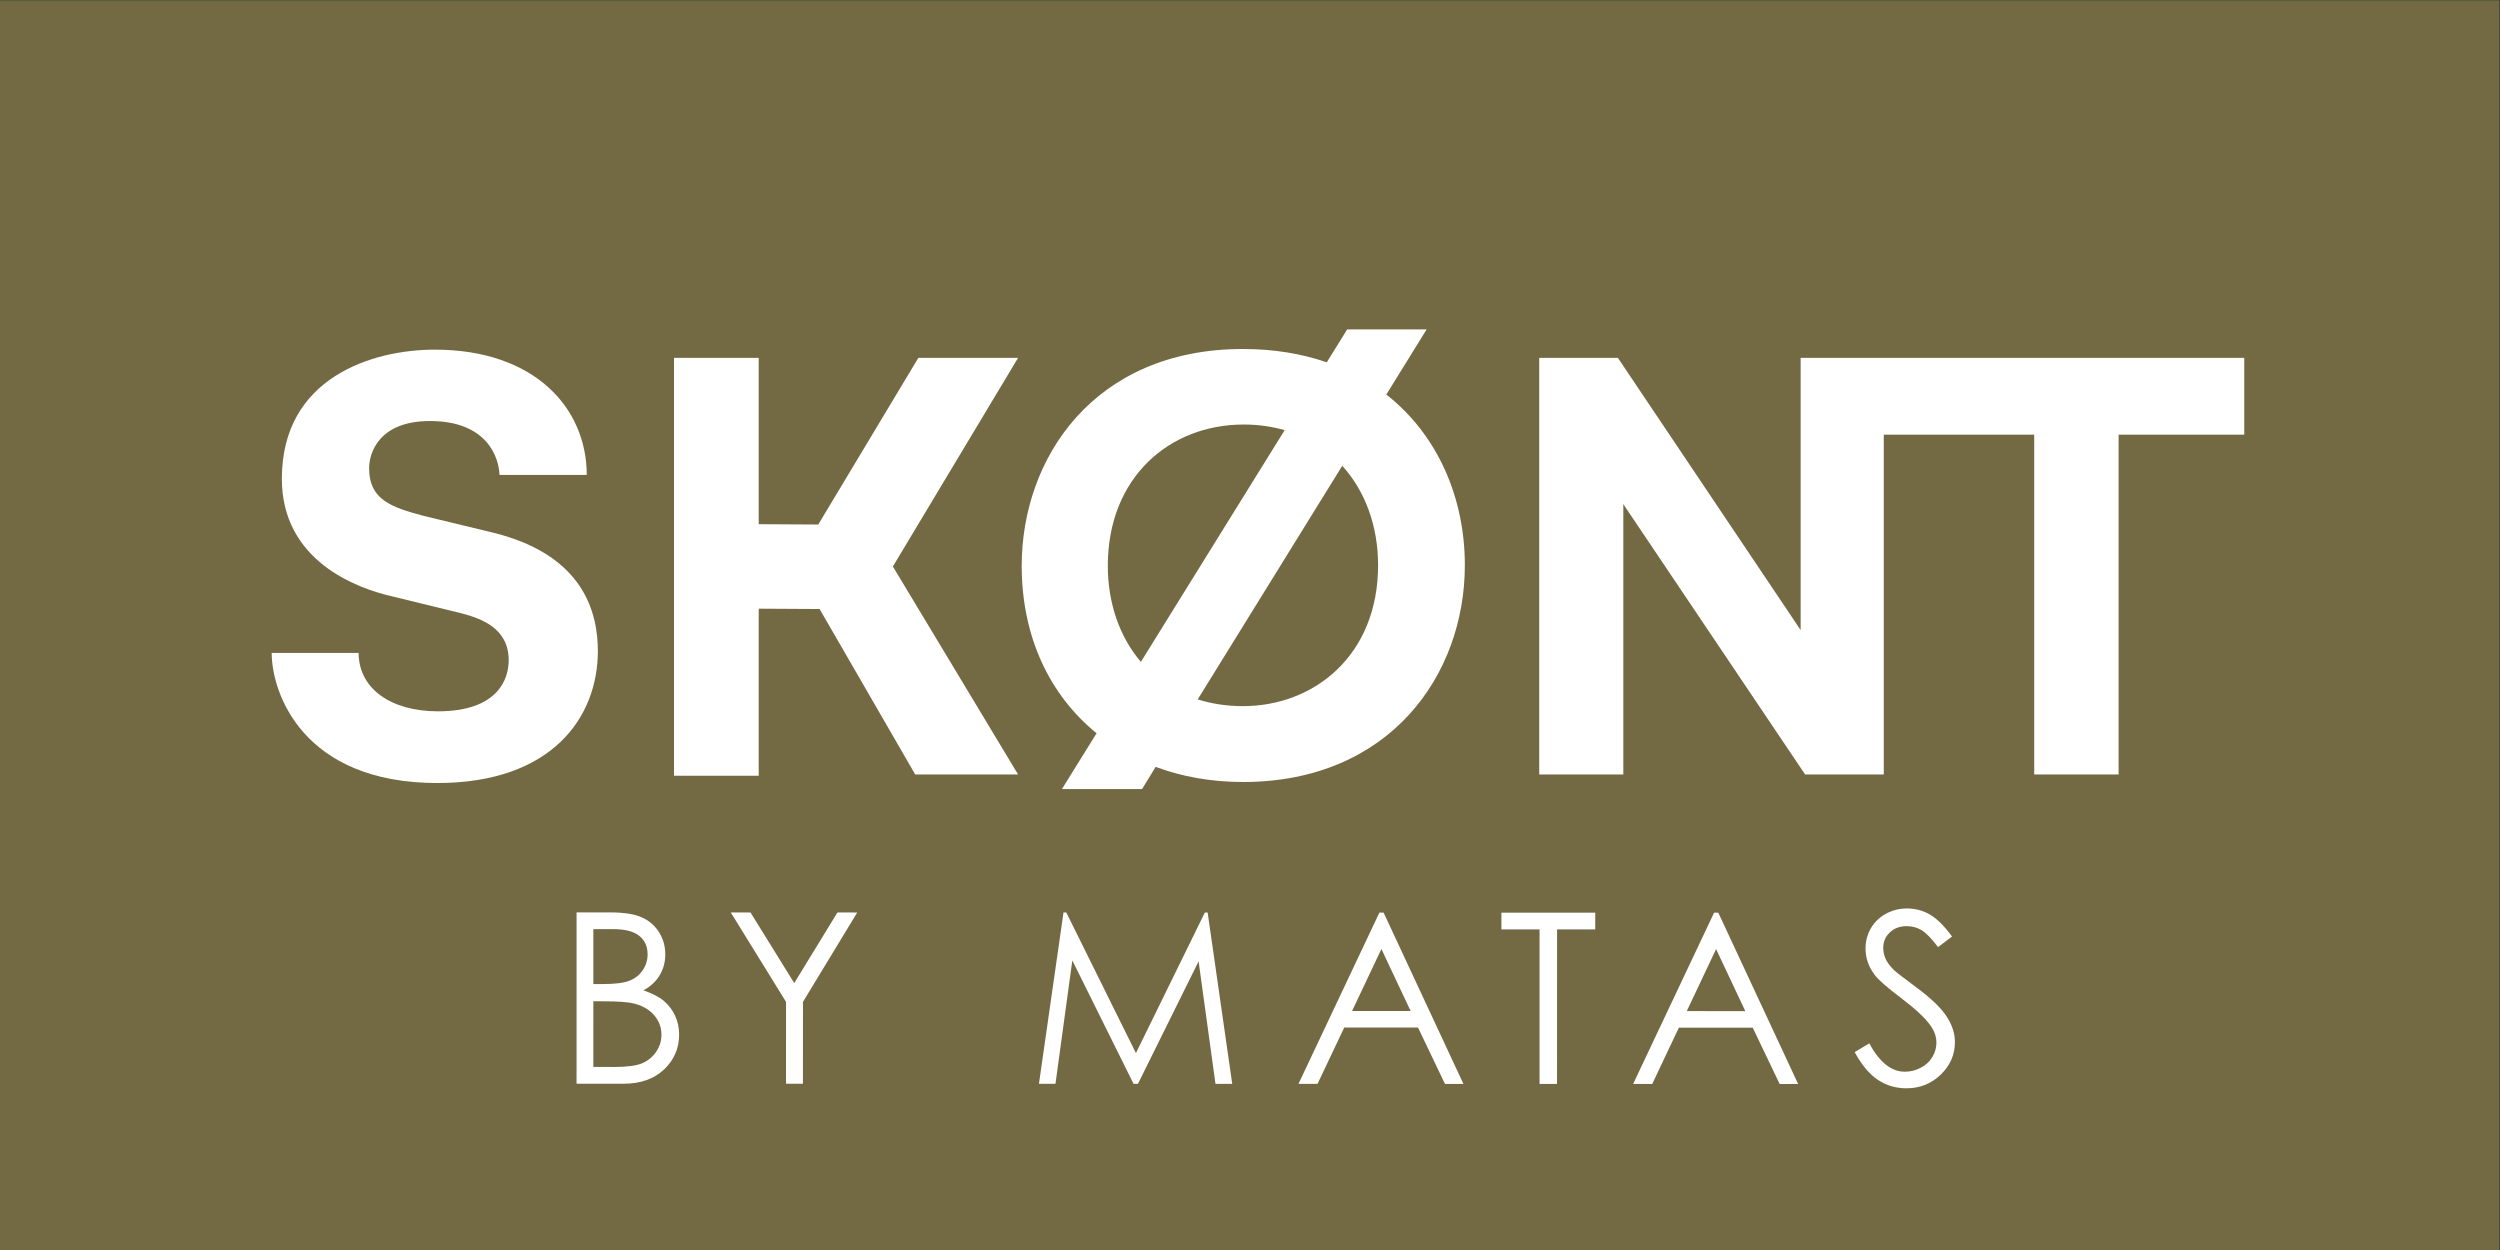<?xml version="1.0" encoding="UTF-8" standalone="no"?>
<svg
   xmlns:dc="http://purl.org/dc/elements/1.1/"
   xmlns:cc="http://creativecommons.org/ns#"
   xmlns:rdf="http://www.w3.org/1999/02/22-rdf-syntax-ns#"
   xmlns:svg="http://www.w3.org/2000/svg"
   xmlns="http://www.w3.org/2000/svg"
   viewBox="0 0 377.953 188.976"
   height="188.976"
   width="377.953"
   xml:space="preserve"
   id="svg2"
   version="1.1"><rect x="0" y="0" width="377.953" height="188.976" fill="#333333" stroke="none"/><defs
     id="defs6"><clipPath
       id="clipPath40"
       clipPathUnits="userSpaceOnUse"><path
         id="path38"
         d="M 0,141.732 H 283.465 V 0 H 0 Z" /></clipPath></defs><g
     transform="matrix(1.333,0,0,-1.333,0,188.976)"
     id="g10"><path
       id="path12"
       style="fill:#736a44;fill-opacity:1;fill-rule:nonzero;stroke:none"
       d="M 0,0 H 283.465 V 141.732 H 0 Z" /><g
       transform="translate(82.879,38.284)"
       id="g14"><path
         id="path16"
         style="fill:#ffffff;fill-opacity:1;fill-rule:nonzero;stroke:none"
         d="m 0,0 h 2.235 l 4.965,-8.012 4.899,8.009 2.243,-0.005 -6.153,-10.137 -0.005,-9.283 -1.916,-0.002 0.001,9.286 z" /></g><g
       transform="translate(117.831,18.849)"
       id="g18"><path
         id="path20"
         style="fill:#ffffff;fill-opacity:1;fill-rule:nonzero;stroke:none"
         d="M 0,0 2.785,19.429 3.1,19.43 10.999,3.48 18.814,19.422 19.133,19.424 21.921,-0.007 20.022,-0.005 18.107,13.889 11.229,-0.003 10.731,-0.004 3.786,13.994 1.874,-0.002 Z" /></g><g
       transform="translate(156.671,34.138)"
       id="g22"><path
         id="path24"
         style="fill:#ffffff;fill-opacity:1;fill-rule:nonzero;stroke:none"
         d="m 0,0 -3.327,-7.034 6.644,-0.002 z m 0.248,4.126 9.055,-19.429 -2.094,0.001 -3.057,6.392 -8.369,-10e-4 -3.027,-6.387 h -2.162 l 9.178,19.427 z" /></g><g
       transform="translate(170.28,36.362)"
       id="g26"><path
         id="path28"
         style="fill:#ffffff;fill-opacity:1;fill-rule:nonzero;stroke:none"
         d="m 0,0 0.002,1.899 h 10.642 l -0.002,-1.903 -4.329,0.002 -0.005,-17.529 -1.98,0.002 10e-4,17.528 z" /></g><g
       transform="translate(194.63,34.129)"
       id="g30"><path
         id="path32"
         style="fill:#ffffff;fill-opacity:1;fill-rule:nonzero;stroke:none"
         d="m 0,0 -3.326,-7.034 6.639,-0.002 z m 0.249,4.126 9.055,-19.429 -2.095,0.001 -3.056,6.391 h -8.374 l -3.022,-6.388 -2.167,10e-4 9.183,19.427 z" /></g><g
       id="g34"><g
         clip-path="url(#clipPath40)"
         id="g36"><g
           transform="translate(67.293,28.209)"
           id="g42"><path
             id="path44"
             style="fill:#ffffff;fill-opacity:1;fill-rule:nonzero;stroke:none"
             d="m 0,0 -0.003,-7.447 2.409,-0.005 c 1.415,0.001 2.459,0.14 3.121,0.415 0.658,0.283 1.191,0.714 1.593,1.302 0.401,0.591 0.603,1.229 0.605,1.918 0.001,0.866 -0.283,1.613 -0.846,2.256 C 6.316,-0.917 5.538,-0.478 4.547,-0.239 3.892,-0.08 2.74,-0.003 1.101,-0.001 Z M 0,8.182 0.001,1.954 1.115,1.953 C 2.457,1.954 3.455,2.076 4.091,2.329 4.724,2.578 5.228,2.971 5.6,3.516 5.967,4.057 6.152,4.665 6.154,5.323 6.155,6.216 5.838,6.911 5.22,7.41 4.598,7.922 3.611,8.182 2.248,8.182 Z m -1.901,1.896 3.832,0.001 C 3.469,10.076 4.655,9.894 5.484,9.522 6.31,9.16 6.962,8.598 7.445,7.843 7.919,7.084 8.16,6.248 8.159,5.322 8.162,4.46 7.948,3.669 7.53,2.962 7.108,2.251 6.49,1.676 5.68,1.239 6.684,0.895 7.462,0.494 8.008,0.032 8.554,-0.437 8.976,-0.992 9.28,-1.649 9.58,-2.303 9.731,-3.016 9.729,-3.78 9.731,-5.335 9.154,-6.658 8.023,-7.733 6.876,-8.816 5.348,-9.349 3.428,-9.352 l -5.331,0.002 z" /></g><g
           transform="translate(210.347,22.443)"
           id="g46"><path
             id="path48"
             style="fill:#ffffff;fill-opacity:1;fill-rule:nonzero;stroke:none"
             d="m 0,0 1.653,0.991 c 1.159,-2.137 2.505,-3.215 4.026,-3.214 0.65,0.002 1.265,0.15 1.838,0.461 0.568,0.3 1.004,0.709 1.304,1.225 0.304,0.506 0.45,1.046 0.449,1.615 C 9.271,1.729 9.053,2.378 8.613,2.996 8.002,3.86 6.894,4.902 5.284,6.119 3.665,7.342 2.659,8.218 2.258,8.769 1.575,9.684 1.231,10.681 1.232,11.747 c -0.003,0.841 0.203,1.607 0.608,2.305 0.401,0.693 0.973,1.239 1.706,1.641 0.737,0.398 1.536,0.601 2.402,0.599 0.913,-0.001 1.769,-0.227 2.565,-0.679 0.796,-0.456 1.639,-1.285 2.528,-2.502 L 9.456,11.908 C 8.73,12.878 8.104,13.518 7.584,13.83 7.077,14.139 6.512,14.285 5.904,14.287 5.123,14.288 4.482,14.048 3.986,13.575 3.483,13.102 3.238,12.515 3.237,11.822 3.238,11.401 3.329,10.985 3.5,10.591 3.676,10.192 4.001,9.76 4.465,9.294 4.726,9.049 5.556,8.406 6.975,7.357 8.652,6.114 9.808,5.006 10.432,4.035 11.06,3.068 11.373,2.102 11.368,1.124 11.369,-0.286 10.83,-1.508 9.767,-2.548 8.691,-3.584 7.394,-4.106 5.864,-4.104 c -1.18,0 -2.253,0.315 -3.211,0.945 C 1.695,-2.538 0.808,-1.479 0,0" /></g><g
           transform="translate(55.643,81.424)"
           id="g50"><path
             id="path52"
             style="fill:#ffffff;fill-opacity:1;fill-rule:nonzero;stroke:none"
             d="m 0,0 -7.592,1.835 c -3.705,0.978 -6.189,1.86 -6.189,5.398 0,1.756 1.12,5.361 6.908,5.361 6.564,0 7.832,-4.246 7.88,-6.117 h 9.895 c 0,7.565 -5.878,14.212 -17.235,14.212 -7.009,0 -17.343,-3.119 -17.343,-14.644 0,-9.287 8.431,-12.414 12.557,-13.349 l 7.808,-1.907 c 2.227,-0.592 5.362,-1.671 5.362,-5.326 0,-2.114 -1.197,-5.793 -8.024,-5.793 -5.371,0 -8.995,2.6 -8.995,6.621 h -9.86 c 0,-4.549 3.532,-14.752 18.783,-14.752 12.976,0 18.207,7.428 18.207,14.968 C 12.162,-3.884 4.383,-1.037 0,0" /></g><g
           transform="translate(204.219,101.179)"
           id="g54"><path
             id="path56"
             style="fill:#ffffff;fill-opacity:1;fill-rule:nonzero;stroke:none"
             d="M 0,0 V -30.873 L -20.726,0 h -8.922 v -47.244 h 9.535 v 30.656 L 0.504,-47.244 H 9.427 V -8.708 H 26.49 v -38.536 h 9.572 V -8.708 H 50.311 V 0 Z" /></g><g
           transform="translate(140.969,61.681)"
           id="g58"><path
             id="path60"
             style="fill:#ffffff;fill-opacity:1;fill-rule:nonzero;stroke:none"
             d="M 0,0 C -1.861,0 -3.575,0.271 -5.131,0.767 L 11.261,27.26 C 13.892,24.365 15.327,20.372 15.327,15.988 15.327,5.723 8.035,0 0,0 m 0.073,31.939 c 1.674,0 3.228,-0.226 4.656,-0.64 L -11.577,5.021 c -2.431,2.849 -3.751,6.681 -3.751,10.894 0,10.042 7.012,16.024 15.401,16.024 m 16.187,3.4 4.569,7.385 h -9.01 L 9.504,38.994 C 6.694,39.966 3.523,40.505 0,40.505 c -16.916,0 -25.093,-12.417 -25.093,-24.589 0,-8.109 3.212,-14.694 8.491,-18.992 l -3.928,-6.325 h 9.091 l 1.536,2.513 c 3.002,-1.118 6.336,-1.715 9.903,-1.715 16.636,0 25.165,12.124 25.165,24.591 0,7.619 -3.057,14.762 -8.905,19.351" /></g><g
           transform="translate(115.462,101.179)"
           id="g62"><path
             id="path64"
             style="fill:#ffffff;fill-opacity:1;fill-rule:nonzero;stroke:none"
             d="m 0,0 h -11.311 l -11.35,-18.9 -6.751,0.038 V 0 h -9.607 v -47.389 h 9.607 v 18.945 l 6.905,-0.039 10.84,-18.761 H 0 l -14.197,23.583 z" /></g></g></g></g></svg>